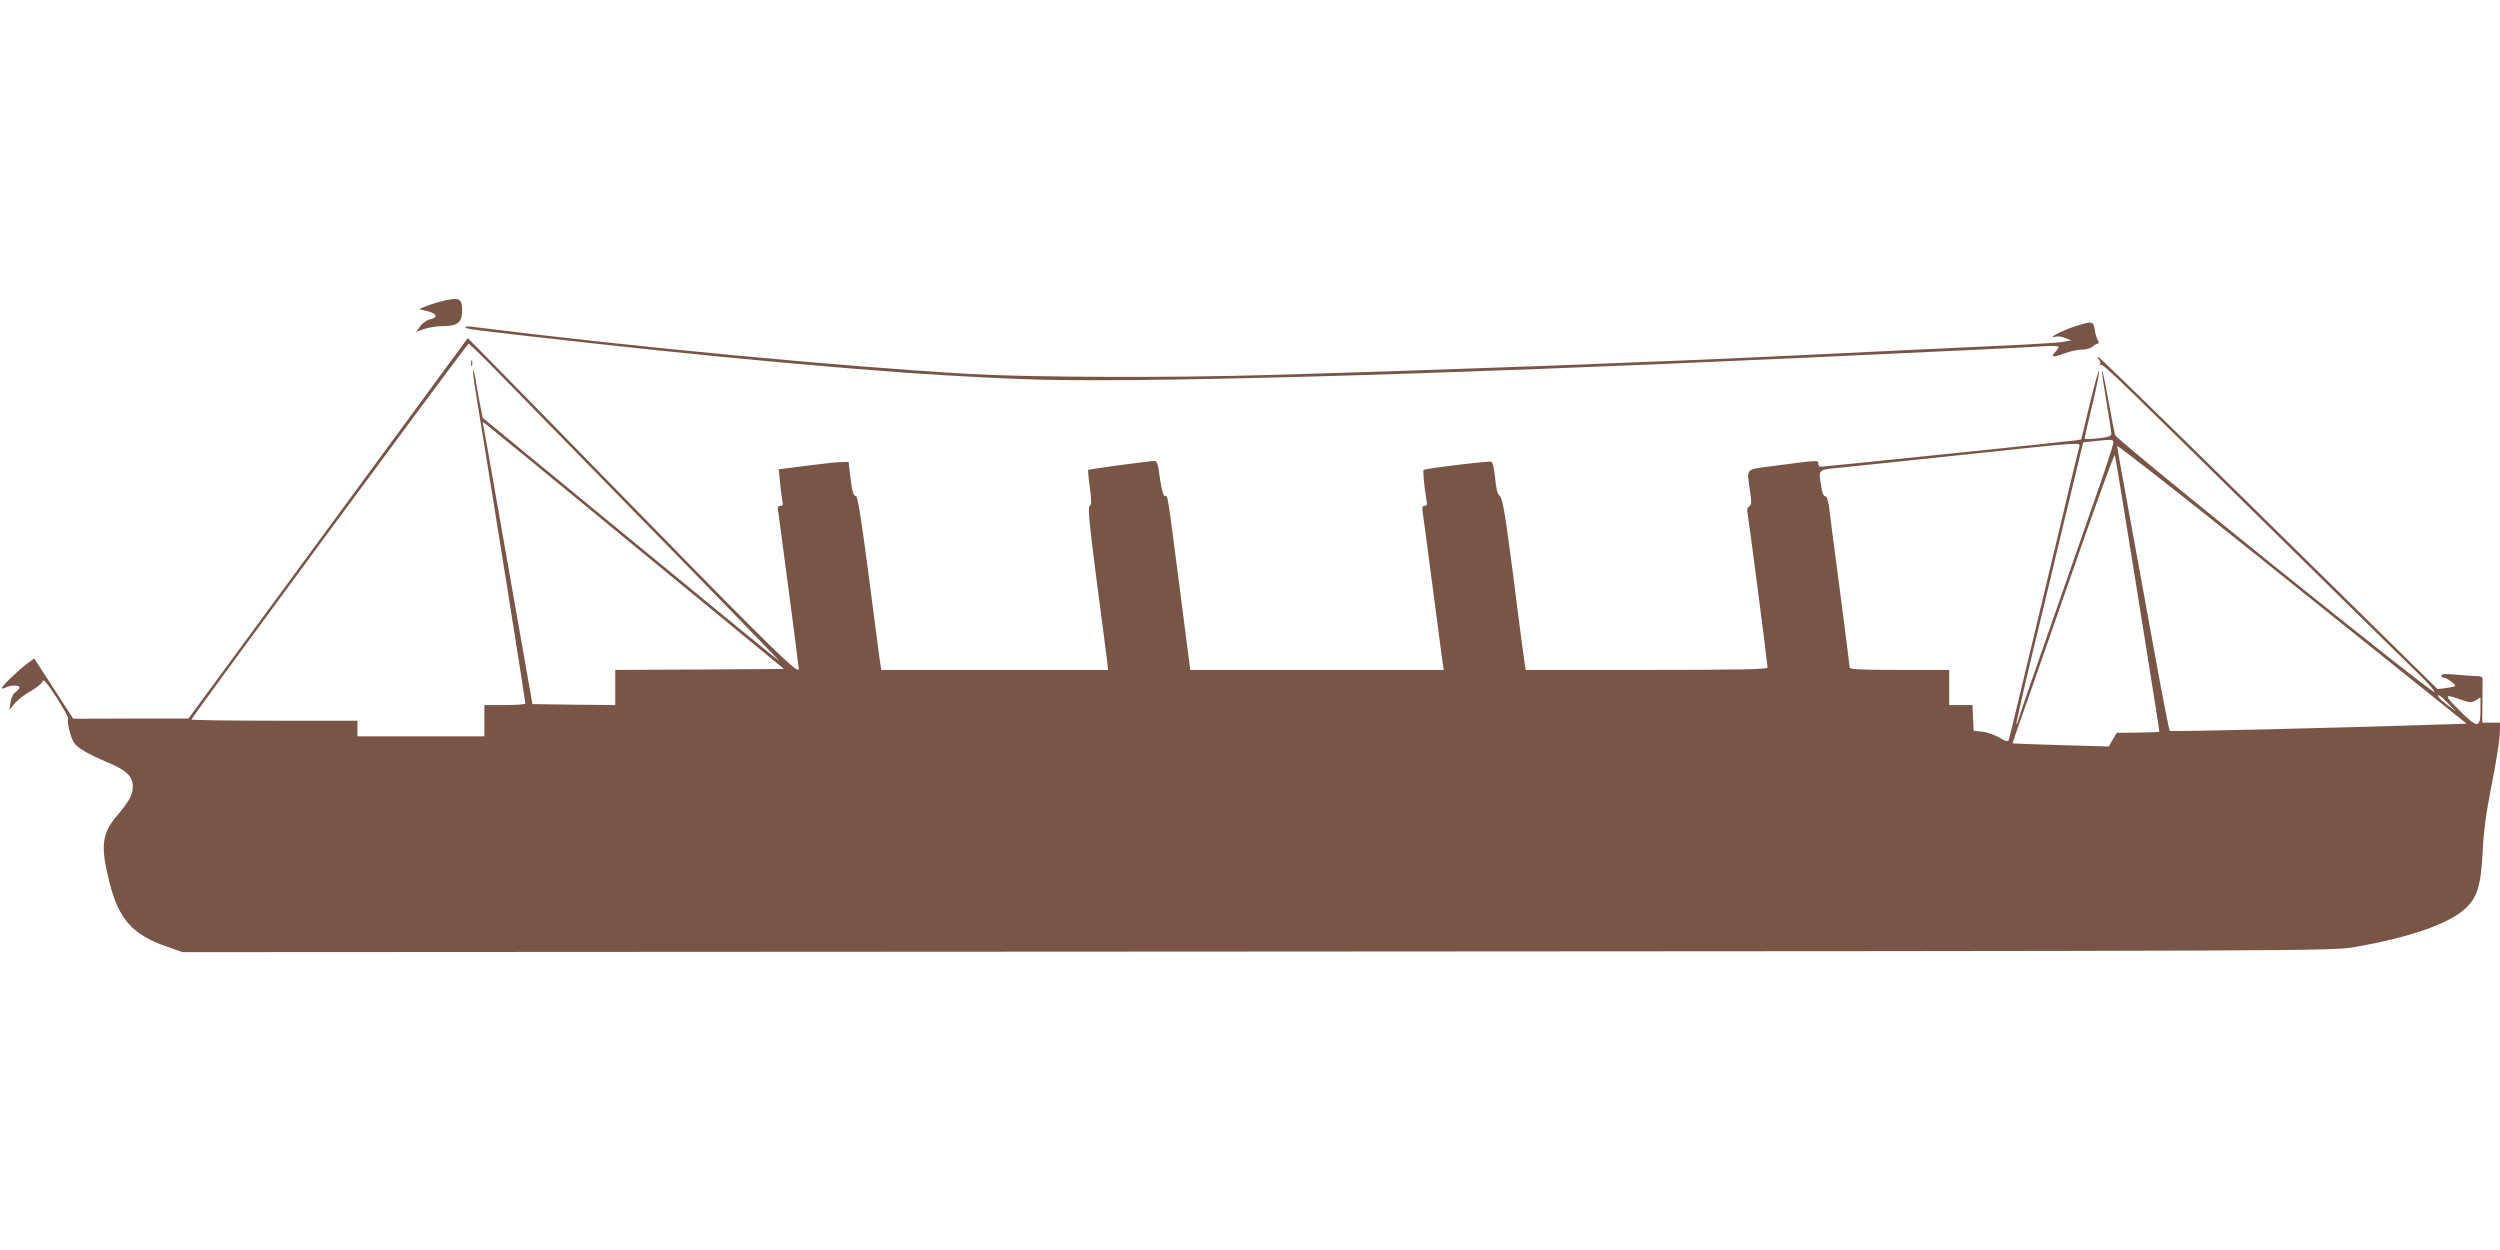 <?xml version="1.0" standalone="no"?>
<!DOCTYPE svg PUBLIC "-//W3C//DTD SVG 20010904//EN"
 "http://www.w3.org/TR/2001/REC-SVG-20010904/DTD/svg10.dtd">
<svg version="1.0" xmlns="http://www.w3.org/2000/svg"
 width="1280pt" height="640pt" viewBox="0 0 1280 640"
 preserveAspectRatio="xMidYMid meet">
<g transform="translate(0,640) scale(0.1,-0.1)"
fill="#795548" stroke="none">
<path d="M2255 4856 c-27 -7 -63 -19 -80 -26 l-30 -13 31 -7 c60 -13 72 -34
26 -45 -16 -3 -39 -19 -50 -35 l-22 -29 41 14 c23 8 63 15 90 15 69 0 95 13
102 49 4 17 4 45 1 61 -7 34 -25 37 -109 16z"/>
<path d="M10630 4731 c-54 -17 -120 -48 -120 -55 0 -2 8 -2 18 1 10 2 31 -1
47 -8 l30 -12 -45 -8 c-25 -4 -205 -15 -400 -23 -334 -16 -438 -20 -970 -46
-709 -34 -1758 -73 -2695 -100 -508 -15 -1216 -12 -1525 5 -662 38 -1736 139
-2545 241 -29 4 -46 3 -42 -2 9 -10 18 -11 662 -83 406 -45 899 -94 1235 -121
69 -6 152 -13 185 -15 207 -18 510 -36 765 -46 540 -22 2075 20 4045 111 848
39 1071 50 1168 56 53 4 97 3 97 -1 0 -5 -7 -17 -17 -27 -25 -27 -12 -30 45
-8 29 11 70 20 91 20 22 0 46 7 55 15 8 8 19 15 25 15 8 0 8 6 2 18 -6 9 -13
34 -16 55 -7 43 -13 44 -95 18z"/>
<path d="M1680 3695 l-715 -974 -295 0 -295 -1 -100 155 -100 154 -35 -26
c-46 -34 -130 -115 -130 -125 0 -5 9 -4 19 2 25 13 71 13 71 1 0 -6 -9 -16
-20 -24 -13 -9 -23 -30 -26 -53 l-6 -39 27 33 c15 18 52 47 83 64 30 17 57 40
60 50 3 15 22 -7 72 -84 36 -57 63 -105 59 -108 -5 -3 -1 -33 8 -66 15 -54 22
-65 62 -92 25 -17 82 -45 126 -63 100 -41 135 -73 135 -126 0 -42 -16 -72 -83
-152 -76 -90 -83 -156 -37 -337 48 -191 118 -270 295 -331 l80 -28 5500 3
c5489 3 5500 3 5620 23 277 48 478 117 564 194 64 58 83 117 92 290 5 108 18
204 45 340 21 105 40 220 42 258 l4 67 -47 0 -46 0 1 108 c1 59 1 112 1 118
-1 7 -11 12 -23 12 -13 0 -60 3 -105 7 -60 6 -83 5 -83 -4 0 -6 6 -11 13 -11
15 0 64 -37 57 -43 -3 -2 -24 -7 -48 -10 l-42 -5 -867 853 c-477 470 -869 852
-872 850 -2 -3 1 -11 7 -18 7 -8 8 -17 4 -21 -4 -4 -2 -6 4 -4 14 4 67 -48
904 -872 349 -344 675 -664 724 -711 49 -47 85 -89 80 -92 -14 -8 -1628 1290
-1635 1316 -3 12 -19 93 -35 181 -15 87 -30 154 -32 148 -1 -5 9 -77 23 -160
14 -82 25 -156 25 -164 0 -11 -18 -17 -66 -22 -37 -4 -68 -5 -70 -3 -2 1 15
77 37 167 22 91 38 171 36 180 -2 8 -23 -67 -47 -167 l-44 -183 -31 -5 c-29
-5 -1288 -135 -1306 -135 -5 0 -9 7 -9 16 0 19 4 19 -232 -12 -146 -19 -135
-8 -118 -128 9 -58 8 -71 -4 -78 -8 -4 -12 -16 -10 -25 5 -22 104 -783 104
-800 0 -10 -126 -13 -619 -13 l-619 0 -5 28 c-3 15 -29 212 -57 437 -44 337
-56 413 -71 425 -12 11 -19 37 -24 93 -5 48 -12 80 -20 83 -12 5 -334 -34
-346 -42 -5 -3 3 -89 15 -156 4 -21 1 -28 -10 -28 -11 0 -14 -8 -10 -32 3 -18
26 -190 51 -383 25 -192 48 -367 51 -387 l6 -38 -649 0 -649 0 -53 413 c-66
508 -61 477 -76 477 -9 0 -17 30 -26 90 -9 71 -15 90 -28 90 -24 0 -335 -42
-340 -46 -1 -1 2 -42 9 -90 9 -69 9 -89 -1 -95 -10 -6 -2 -87 35 -376 27 -202
51 -389 54 -415 l5 -48 -581 0 -580 0 -10 68 c-5 37 -31 237 -58 444 -35 266
-53 378 -61 378 -14 0 -20 20 -31 110 l-7 65 -40 -1 c-22 0 -102 -9 -179 -19
l-139 -18 7 -70 c4 -39 9 -81 12 -94 5 -17 2 -23 -10 -23 -14 0 -16 -7 -11
-32 5 -33 105 -793 105 -804 0 -30 -140 106 -785 766 -411 421 -784 802 -829
847 l-81 82 -715 -974z m841 828 c63 -65 423 -433 799 -817 377 -385 678 -696
669 -690 -8 5 -353 287 -766 627 l-751 617 -10 48 c-6 26 -16 82 -23 125 -6
43 -14 75 -16 73 -3 -3 2 -49 11 -103 108 -663 256 -1593 256 -1605 0 -4 -47
-8 -105 -8 l-105 0 0 -80 0 -80 -325 0 -325 0 0 40 0 40 -425 0 c-234 0 -425
3 -425 6 0 10 1411 1924 1419 1924 4 0 59 -53 122 -117z m739 -928 l754 -620
-432 -3 -432 -2 0 -90 0 -90 -212 2 -212 3 -43 245 c-24 135 -79 452 -124 705
-44 253 -82 468 -85 479 -6 17 -4 17 13 5 11 -8 359 -293 773 -634z m7560 537
c0 -10 -43 -142 -96 -293 -235 -672 -384 -1099 -390 -1124 -3 -14 -8 -24 -10
-22 -2 2 36 172 86 378 50 206 104 430 120 499 16 69 54 224 83 345 l53 220
54 6 c99 10 100 10 100 -9z m-174 -19 c-3 -10 -24 -97 -47 -193 -23 -96 -54
-227 -69 -290 -193 -805 -241 -1007 -245 -1018 -4 -11 -16 -8 -49 12 -25 14
-64 28 -88 30 l-43 4 -3 66 -3 66 -59 0 -60 0 0 90 0 90 -255 0 c-207 0 -255
3 -255 13 0 8 -22 182 -49 388 -27 206 -53 400 -56 432 -5 37 -12 57 -21 57
-8 0 -15 18 -19 48 -14 95 -26 85 120 100 72 7 355 37 630 66 587 63 578 62
571 39z m1801 -1272 l182 -146 -82 -3 c-611 -20 -1433 -39 -1438 -34 -3 4 -34
160 -68 347 -34 187 -93 510 -131 719 -39 208 -70 385 -70 392 0 7 321 -244
713 -558 391 -314 794 -637 894 -717z m-1502 515 c62 -386 112 -702 111 -703
-1 -1 -50 -3 -110 -4 l-108 -1 -21 -35 -20 -35 -246 7 c-135 4 -246 8 -247 9
-1 0 40 118 91 261 50 143 167 478 260 744 93 266 171 478 173 471 3 -7 55
-329 117 -714z m1590 -558 l40 -42 -42 33 c-45 34 -60 51 -46 51 5 0 27 -19
48 -42z m79 15 c34 -11 42 -11 63 2 l23 15 0 -68 c0 -92 -16 -92 -111 4 -80
81 -78 83 25 47z"/>
<path d="M2412 4540 c0 -14 2 -19 5 -12 2 6 2 18 0 25 -3 6 -5 1 -5 -13z"/>
</g>
</svg>
